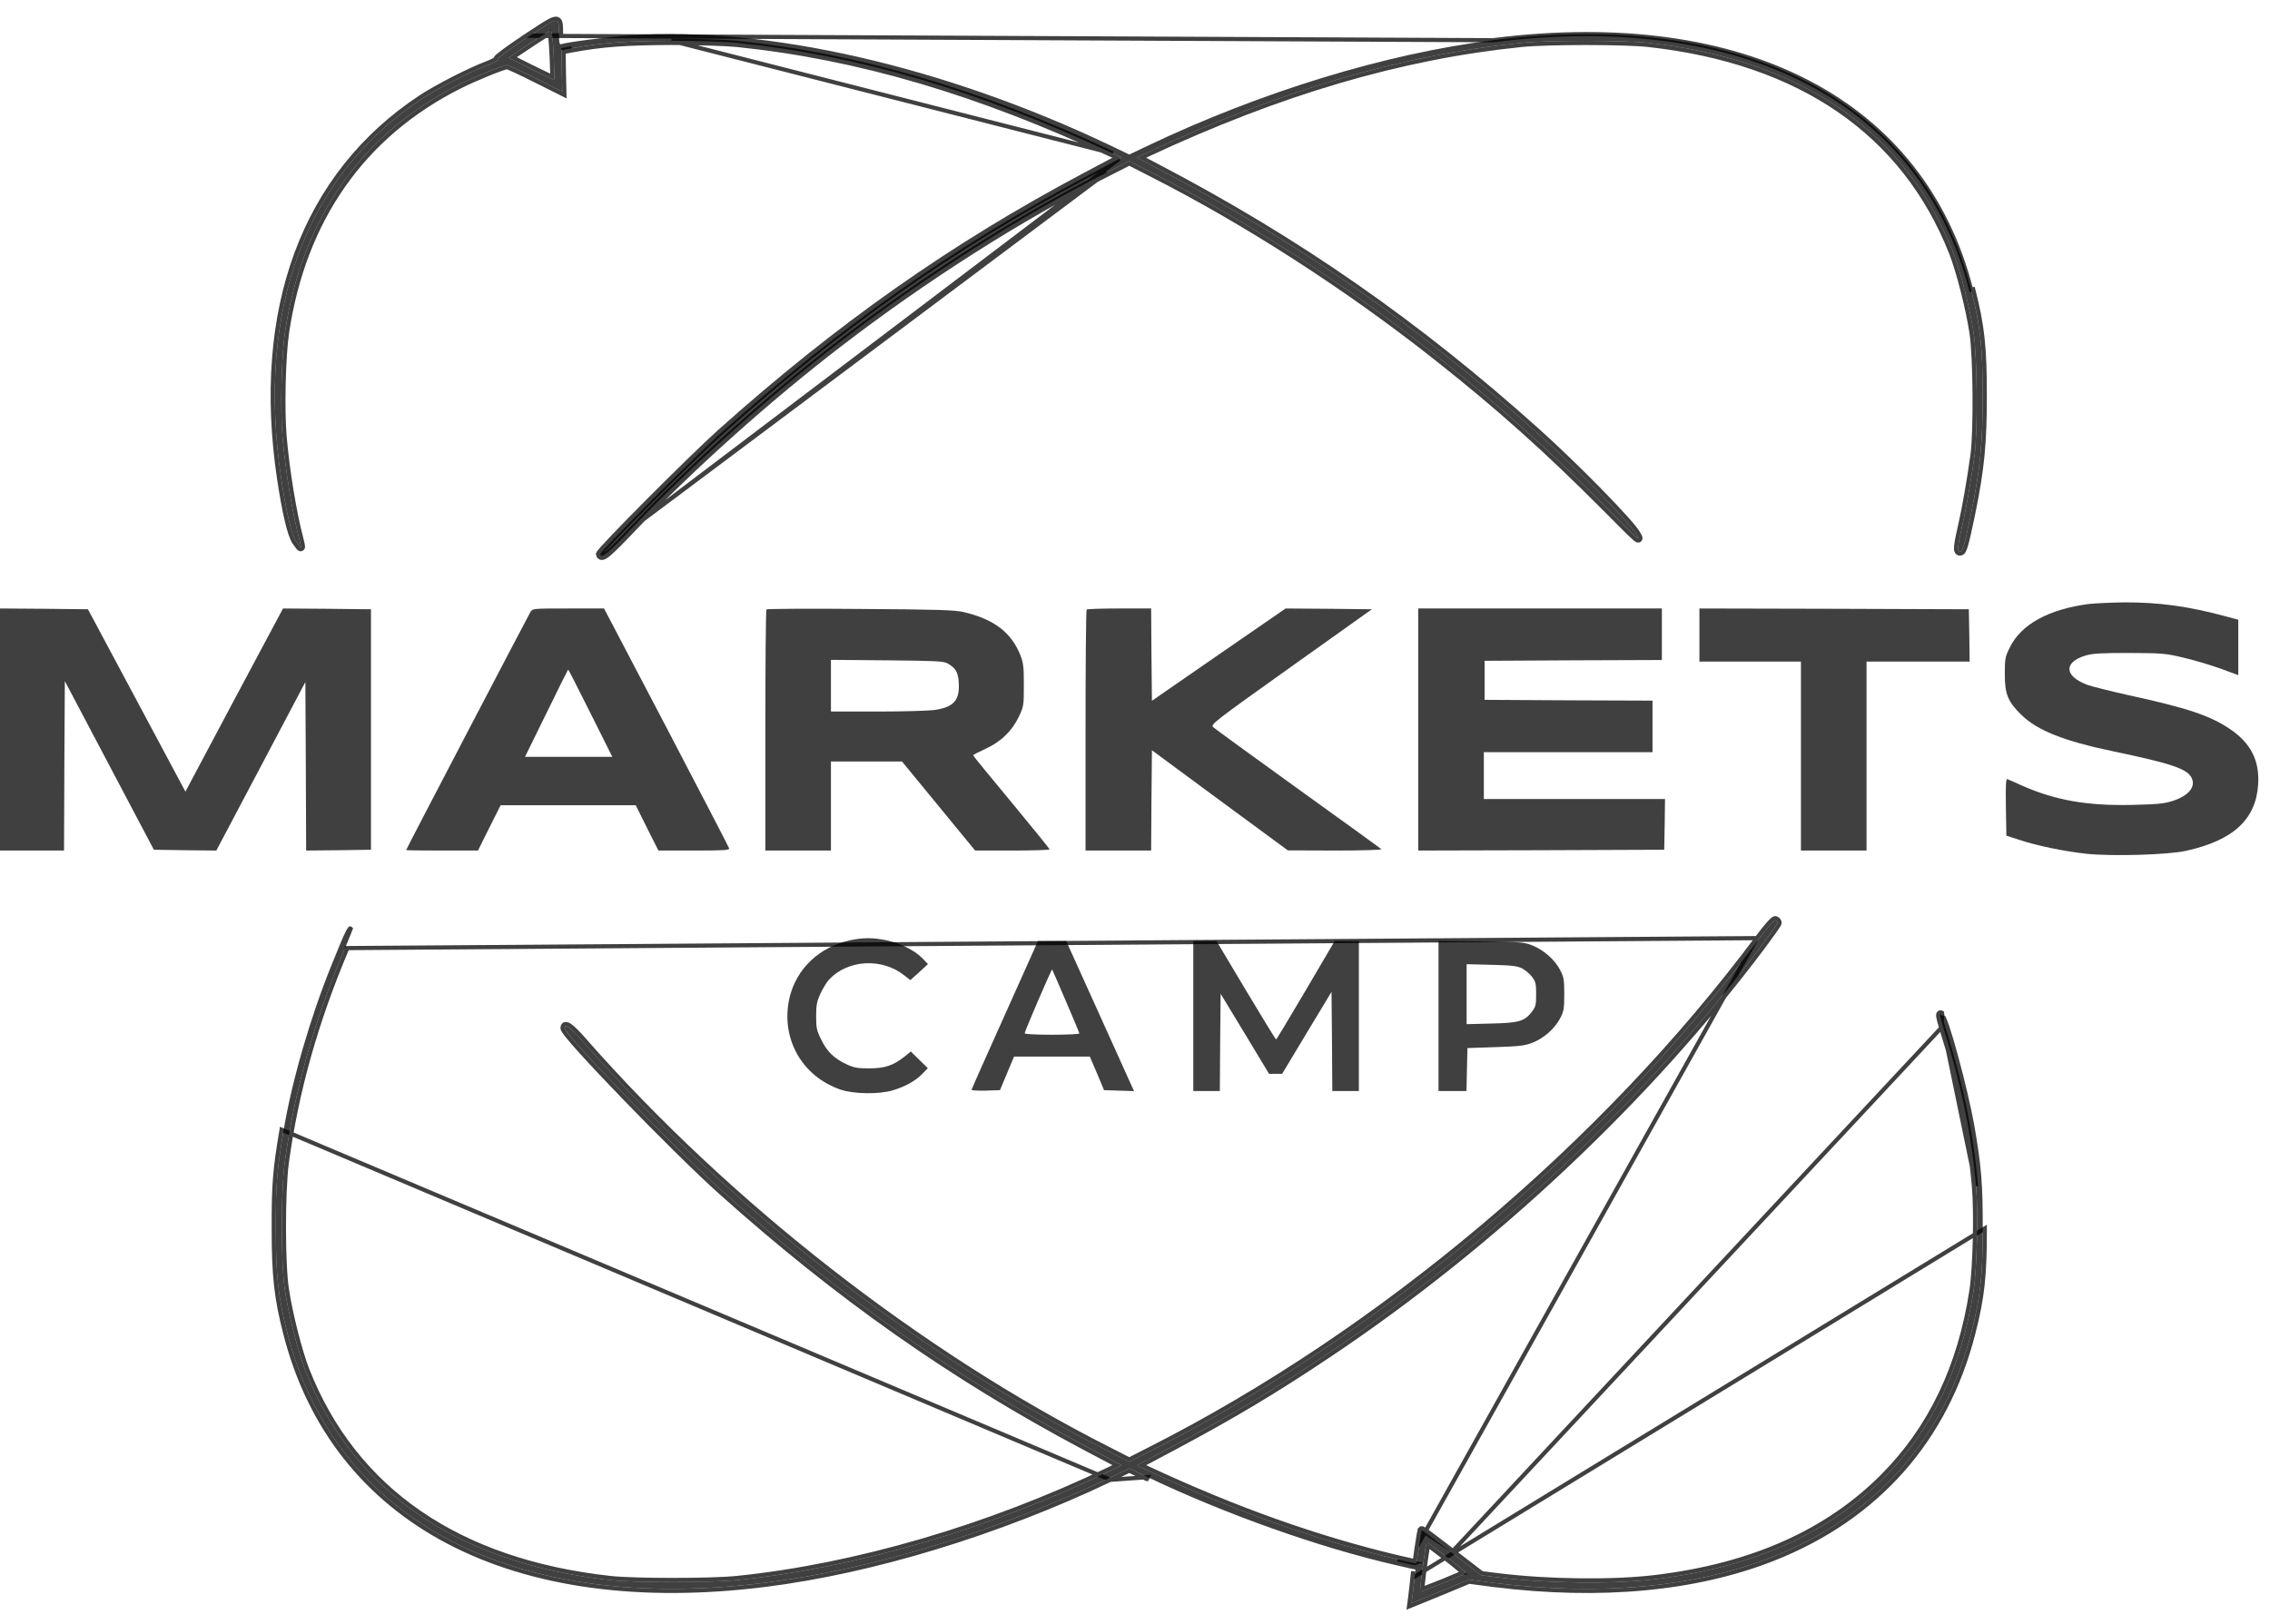 <?xml version="1.0" encoding="UTF-8"?> <svg xmlns="http://www.w3.org/2000/svg" width="109" height="78" viewBox="0 0 109 78" fill="none"> <path d="M25.311 1.804C24.531 2.321 23.893 2.786 23.901 2.839C23.916 2.899 23.728 3.011 23.451 3.116C22.573 3.446 21.036 4.234 20.248 4.752C14.668 8.442 12.29 14.869 13.505 22.999C13.753 24.634 13.993 25.662 14.218 25.999C14.33 26.164 14.428 26.292 14.443 26.277C14.458 26.262 14.42 26.074 14.36 25.849C14.038 24.627 13.708 22.617 13.565 20.982C13.453 19.684 13.513 17.089 13.685 15.949C14.503 10.489 17.368 6.409 22.048 4.062C22.776 3.694 24.178 3.124 24.351 3.124C24.403 3.124 25.026 3.409 25.723 3.761L26.998 4.399L26.976 3.409L26.961 2.411L27.448 2.321C28.881 2.051 30.058 1.969 32.248 1.961C33.516 1.961 34.858 2.006 35.398 2.059C41.226 2.659 47.008 4.362 53.421 7.362L53.864 7.564L52.071 8.517C45.756 11.877 40.311 15.709 34.648 20.772C33.223 22.047 28.783 26.509 28.821 26.622C28.888 26.839 29.151 26.629 30.388 25.324C33.118 22.444 36.861 19.092 40.281 16.467C44.368 13.324 48.898 10.437 53.136 8.292L54.224 7.737L55.311 8.292C59.871 10.609 64.754 13.752 69.036 17.142C72.037 19.512 74.347 21.582 77.129 24.379C78.727 25.992 78.824 26.074 78.554 25.624C78.217 25.062 75.584 22.377 73.799 20.779C68.039 15.604 62.301 11.607 55.581 8.089L54.584 7.564L55.019 7.362C61.446 4.354 67.244 2.651 73.049 2.059C74.302 1.931 78.007 1.931 79.162 2.059C86.497 2.869 91.499 6.319 93.787 12.124C94.132 13.009 94.589 14.794 94.769 15.987C94.942 17.104 94.972 20.727 94.814 21.874C94.634 23.142 94.424 24.372 94.222 25.249C93.989 26.262 93.974 26.487 94.117 26.487C94.244 26.487 94.327 26.194 94.649 24.649C95.084 22.519 95.204 21.312 95.204 18.987C95.204 16.662 95.092 15.642 94.649 13.917C92.339 4.879 83.782 0.409 71.699 1.931C66.531 2.576 60.539 4.414 55.109 7.002L54.224 7.422L53.271 6.964C45.298 3.176 36.808 1.241 30.223 1.699C29.173 1.774 27.201 2.029 26.961 2.119C26.871 2.156 26.848 2.081 26.841 1.691C26.826 0.754 26.923 0.746 25.311 1.804ZM26.586 2.644C26.616 3.281 26.631 3.821 26.616 3.837C26.601 3.844 26.098 3.611 25.498 3.311L24.418 2.771L25.386 2.126C25.926 1.766 26.398 1.474 26.443 1.474C26.503 1.474 26.548 1.856 26.586 2.644Z" fill="black" fill-opacity="0.75"></path> <path d="M25.256 1.72L25.255 1.721C24.864 1.98 24.509 2.227 24.251 2.415C24.123 2.509 24.017 2.59 23.944 2.651C23.908 2.681 23.877 2.708 23.855 2.731C23.845 2.742 23.834 2.754 23.824 2.767C23.82 2.774 23.814 2.783 23.809 2.795C23.807 2.801 23.803 2.812 23.801 2.826C23.789 2.838 23.768 2.854 23.733 2.876C23.661 2.92 23.551 2.972 23.415 3.023C22.53 3.356 20.986 4.147 20.193 4.668L20.193 4.668C14.572 8.385 12.187 14.856 13.406 23.014L13.406 23.014C13.53 23.833 13.653 24.502 13.773 25.009C13.892 25.511 14.011 25.869 14.135 26.055L14.135 26.056L14.135 26.056C14.192 26.139 14.246 26.214 14.289 26.268C14.31 26.294 14.33 26.318 14.348 26.335C14.356 26.343 14.369 26.355 14.385 26.364C14.393 26.368 14.409 26.376 14.43 26.378C14.454 26.38 14.487 26.374 14.514 26.348C14.534 26.327 14.54 26.303 14.542 26.295C14.545 26.284 14.546 26.274 14.546 26.268C14.547 26.254 14.546 26.239 14.544 26.225C14.541 26.198 14.536 26.162 14.528 26.123C14.512 26.043 14.487 25.938 14.457 25.824C14.136 24.608 13.807 22.604 13.665 20.973C13.553 19.682 13.613 17.095 13.784 15.964L13.784 15.964C14.597 10.534 17.444 6.483 22.093 4.151L22.093 4.151C22.454 3.969 22.983 3.735 23.445 3.548C23.676 3.454 23.889 3.372 24.054 3.313C24.136 3.284 24.206 3.261 24.26 3.245C24.287 3.237 24.308 3.232 24.325 3.228C24.334 3.226 24.34 3.225 24.344 3.225C24.348 3.226 24.354 3.228 24.362 3.231C24.383 3.239 24.413 3.25 24.45 3.266C24.526 3.298 24.629 3.344 24.753 3.401C25.001 3.516 25.33 3.675 25.678 3.851L25.678 3.851L26.953 4.488L27.102 4.563L27.098 4.397L27.076 3.407L27.076 3.407L27.062 2.494L27.466 2.42L27.467 2.42C28.891 2.151 30.061 2.069 32.248 2.061C33.515 2.061 34.853 2.106 35.388 2.158C41.203 2.757 46.974 4.456 53.379 7.452L53.38 7.452L53.638 7.571L52.024 8.428L52.024 8.428C45.702 11.792 40.25 15.63 34.582 20.697L34.582 20.697C33.867 21.337 32.398 22.773 31.115 24.062C30.473 24.707 29.877 25.316 29.443 25.771C29.226 25.998 29.049 26.187 28.927 26.324C28.867 26.392 28.818 26.448 28.786 26.49C28.77 26.51 28.755 26.529 28.745 26.546C28.74 26.554 28.734 26.564 28.73 26.576C28.727 26.581 28.724 26.59 28.722 26.601C28.721 26.611 28.718 26.63 28.726 26.654L28.821 26.622M25.256 1.72L71.699 1.931C83.782 0.409 92.339 4.879 94.649 13.917L94.746 13.892C94.746 13.892 94.746 13.892 94.746 13.892C95.191 15.627 95.304 16.656 95.304 18.987C95.304 21.318 95.184 22.532 94.747 24.669L94.747 24.67C94.586 25.441 94.484 25.905 94.406 26.175C94.367 26.309 94.332 26.405 94.294 26.468C94.255 26.534 94.2 26.587 94.117 26.587C94.086 26.587 94.05 26.581 94.017 26.56C93.983 26.538 93.961 26.507 93.948 26.474C93.923 26.413 93.921 26.332 93.929 26.24C93.945 26.048 94.008 25.732 94.124 25.227L94.124 25.227C94.326 24.354 94.535 23.127 94.715 21.86C94.793 21.294 94.825 20.109 94.816 18.92C94.806 17.731 94.755 16.553 94.671 16.002L94.671 16.002C94.491 14.815 94.036 13.038 93.694 12.161C91.423 6.397 86.457 2.965 79.151 2.158C78.579 2.095 77.37 2.063 76.142 2.063C74.915 2.063 73.68 2.095 73.059 2.158C67.267 2.75 61.481 4.448 55.061 7.452L55.061 7.452L54.809 7.57L55.627 8C62.355 11.522 68.1 15.524 73.866 20.705C74.76 21.506 75.866 22.578 76.791 23.52C77.253 23.991 77.671 24.43 77.994 24.788C78.314 25.142 78.549 25.422 78.64 25.573C78.674 25.629 78.703 25.679 78.724 25.719C78.735 25.739 78.744 25.758 78.752 25.775C78.758 25.79 78.766 25.812 78.769 25.834C78.77 25.844 78.772 25.866 78.763 25.89C78.752 25.92 78.728 25.946 78.692 25.956C78.664 25.964 78.64 25.959 78.628 25.955C78.615 25.951 78.604 25.946 78.595 25.941C78.564 25.924 78.523 25.892 78.476 25.851C78.282 25.682 77.855 25.254 77.058 24.45C74.278 21.655 71.971 19.588 68.974 17.22L68.974 17.22C64.697 13.834 59.82 10.695 55.266 8.381L55.266 8.381L54.224 7.849L53.182 8.381L53.181 8.381C48.95 10.523 44.425 13.407 40.342 16.546L40.342 16.546C36.926 19.168 33.187 22.517 30.461 25.393L30.461 25.393C29.843 26.044 29.464 26.428 29.229 26.621C29.17 26.67 29.118 26.708 29.072 26.736C29.027 26.764 28.982 26.785 28.938 26.793C28.89 26.801 28.838 26.795 28.795 26.761C28.756 26.73 28.736 26.687 28.725 26.651L28.821 26.622M25.256 1.72C25.346 1.661 25.431 1.605 25.512 1.552C25.788 1.371 26.005 1.227 26.176 1.123C26.286 1.056 26.378 1.003 26.457 0.966C26.533 0.93 26.604 0.905 26.667 0.9C26.737 0.895 26.803 0.915 26.852 0.972C26.893 1.021 26.911 1.087 26.921 1.149C26.936 1.247 26.937 1.383 26.939 1.546C26.939 1.592 26.94 1.64 26.941 1.69M25.256 1.72L26.941 1.69M28.821 26.622C28.888 26.839 29.151 26.629 30.388 25.324M28.821 26.622C28.783 26.509 33.223 22.047 34.648 20.772C40.311 15.709 45.756 11.877 52.071 8.517L53.752 7.623L30.388 25.324M26.941 1.69C26.941 1.69 26.941 1.69 26.941 1.69L26.841 1.691L26.941 1.69C26.941 1.69 26.941 1.69 26.941 1.69ZM30.388 25.324C33.118 22.444 36.861 19.092 40.281 16.467C44.368 13.324 48.898 10.437 53.136 8.292L30.388 25.324ZM26.486 2.649C26.501 2.967 26.512 3.261 26.518 3.476C26.52 3.562 26.521 3.635 26.521 3.692C26.468 3.668 26.399 3.636 26.319 3.599C26.117 3.504 25.842 3.372 25.543 3.222L24.617 2.759L25.441 2.21C25.71 2.03 25.963 1.868 26.153 1.75C26.248 1.692 26.326 1.645 26.384 1.613C26.388 1.61 26.393 1.608 26.397 1.605C26.406 1.646 26.415 1.702 26.424 1.776C26.447 1.966 26.467 2.255 26.486 2.649ZM26.486 2.649C26.486 2.649 26.486 2.649 26.486 2.649L26.586 2.644L26.486 2.649ZM35.398 2.059C41.226 2.659 47.008 4.362 53.421 7.362L32.248 1.961C33.516 1.961 34.858 2.006 35.398 2.059ZM26.961 2.411L27.448 2.321L26.961 2.411Z" stroke="black" stroke-opacity="0.75" stroke-width="0.2"></path> <path d="M100.316 29.007C98.388 29.255 97.053 29.982 96.513 31.085C96.281 31.55 96.266 31.632 96.266 32.375C96.266 33.342 96.408 33.695 97.068 34.34C97.826 35.082 99.101 35.592 101.478 36.087C104.231 36.665 104.981 36.912 105.221 37.332C105.461 37.767 105.116 38.21 104.336 38.465C103.916 38.6 103.608 38.63 102.371 38.66C100.218 38.705 98.711 38.442 97.121 37.745C96.776 37.587 96.446 37.445 96.393 37.422C96.318 37.392 96.303 37.67 96.318 38.757L96.341 40.137L96.971 40.34C97.818 40.625 99.161 40.895 100.188 41.007C101.433 41.135 104.088 41.06 104.966 40.865C107.231 40.37 108.326 39.357 108.431 37.677C108.506 36.522 108.071 35.682 107.066 35.007C106.098 34.362 105.048 34.01 102.198 33.387C101.336 33.192 100.451 32.975 100.226 32.892C99.123 32.48 99.078 31.812 100.128 31.49C100.466 31.385 100.841 31.362 102.228 31.362C103.811 31.37 103.968 31.377 104.816 31.58C105.311 31.692 106.113 31.932 106.601 32.105L107.478 32.427V31.1V29.765L106.886 29.607C105.093 29.119 103.638 28.924 102.018 28.932C101.373 28.939 100.608 28.977 100.316 29.007Z" fill="black" fill-opacity="0.75"></path> <path d="M0 35.038V40.851H1.538H3.075L3.09 36.778L3.113 32.713L5.25 36.763L7.388 40.813L8.888 40.836L10.388 40.851L12.525 36.808L14.663 32.758L14.685 36.808L14.7 40.851L16.26 40.836L17.813 40.813V35.038V29.263L15.705 29.24L13.59 29.225L11.243 33.62L8.903 38.023L8.768 37.768C8.693 37.626 7.643 35.653 6.428 33.388L4.223 29.263L2.115 29.24L0 29.225V35.038Z" fill="black" fill-opacity="0.75"></path> <path d="M25.472 29.39C25.36 29.578 19.502 40.783 19.502 40.828C19.502 40.843 20.282 40.851 21.227 40.851H22.952L23.492 39.763L24.04 38.675H27.28H30.527L31.067 39.763L31.615 40.851H33.325C34.727 40.851 35.035 40.836 35.012 40.746C34.997 40.693 33.64 38.075 31.997 34.933L29.005 29.225H27.295C25.6 29.225 25.577 29.225 25.472 29.39ZM28.352 34.251L29.402 36.35H27.302H25.21L26.237 34.258C26.8 33.103 27.272 32.158 27.28 32.158C27.295 32.15 27.775 33.095 28.352 34.251Z" fill="black" fill-opacity="0.75"></path> <path d="M36.803 29.27C36.773 29.3 36.75 31.918 36.75 35.09V40.851H38.325H39.9V38.713V36.575H41.61H43.313L45.068 38.713L46.823 40.851H48.608C49.598 40.851 50.4 40.828 50.4 40.791C50.393 40.761 49.568 39.741 48.563 38.526C47.55 37.31 46.725 36.298 46.725 36.276C46.733 36.253 46.988 36.118 47.303 35.975C48.053 35.638 48.593 35.113 48.923 34.423C49.155 33.928 49.163 33.891 49.163 32.9C49.163 32.015 49.14 31.835 48.99 31.453C48.548 30.365 47.73 29.743 46.275 29.398C45.87 29.3 45.023 29.27 41.325 29.248C38.873 29.225 36.84 29.24 36.803 29.27ZM45.488 31.858C45.878 32.075 45.998 32.27 46.035 32.743C46.095 33.613 45.825 33.95 44.925 34.093C44.655 34.138 43.418 34.175 42.173 34.175H39.9V32.93V31.693L42.585 31.715C44.903 31.738 45.293 31.753 45.488 31.858Z" fill="black" fill-opacity="0.75"></path> <path d="M52.178 29.278C52.148 29.3 52.125 31.918 52.125 35.09V40.851H53.7H55.275L55.29 38.443L55.313 36.035L58.575 38.443L61.838 40.843L64.118 40.851C65.43 40.851 66.375 40.821 66.33 40.783C66.293 40.746 64.493 39.448 62.325 37.888C60.158 36.328 58.328 34.993 58.253 34.925C58.118 34.798 58.275 34.678 61.988 32.03L65.873 29.263L63.803 29.24L61.733 29.225L58.523 31.438L55.313 33.658L55.29 31.438L55.275 29.225H53.752C52.913 29.225 52.2 29.248 52.178 29.278Z" fill="black" fill-opacity="0.75"></path> <path d="M68.1 35.038V40.851L74.01 40.836L79.912 40.813L79.935 39.591L79.95 38.376H75.6H71.25V37.251V36.126H75.3H79.35V34.888V33.651L75.322 33.636L71.287 33.613V32.675V31.738L75.547 31.715L79.8 31.7V30.463V29.225H73.95H68.1V35.038Z" fill="black" fill-opacity="0.75"></path> <path d="M81.602 30.5V31.775H84.039H86.477V36.313V40.851H88.052H89.627V36.313V31.775H92.102H94.577L94.562 30.515L94.539 29.263L88.074 29.24L81.602 29.225V30.5Z" fill="black" fill-opacity="0.75"></path> <path d="M84.444 45.117C77.063 55.025 66.323 64.07 55.313 69.657L54.225 70.212L53.138 69.657C44.078 65.06 34.898 57.89 27.968 49.999C27.398 49.347 27.113 49.145 27.113 49.377C27.113 49.692 32.393 55.152 34.65 57.177C40.283 62.225 45.758 66.072 52.073 69.432L53.858 70.377L53.273 70.662C47.49 73.437 41.1 75.305 35.4 75.89C34.148 76.017 30.442 76.017 29.288 75.89C21.952 75.08 16.95 71.63 14.662 65.825C14.317 64.94 13.86 63.155 13.68 61.962C13.485 60.725 13.485 57.237 13.672 55.835C14.137 52.4 15.082 49.039 16.567 45.537C16.777 45.042 16.95 44.614 16.95 44.592C16.95 44.562 16.897 44.524 16.837 44.494C16.702 44.449 16.597 44.674 15.885 46.437C14.88 48.934 14.01 51.95 13.62 54.275C13.297 56.187 13.237 56.915 13.245 59.037C13.245 61.28 13.365 62.345 13.8 64.032C16.11 73.07 24.667 77.54 36.75 76.017C41.888 75.373 47.873 73.55 53.273 70.985L54.225 70.527L55.111 70.947C58.853 72.732 63.376 74.338 67.043 75.177L67.966 75.388L67.921 75.8C67.898 76.025 67.853 76.392 67.831 76.603L67.778 77L69.158 76.438L70.531 75.868L71.731 76.025C76.846 76.662 81.406 76.235 85.103 74.78C90.046 72.837 93.354 69.11 94.651 64.032C95.094 62.322 95.206 61.287 95.206 59C95.214 56.862 95.131 55.925 94.794 54.012C94.471 52.212 93.511 48.679 93.361 48.77C93.324 48.792 93.249 48.777 93.196 48.732C93.129 48.672 93.174 48.897 93.309 49.34C94.171 52.077 94.666 54.462 94.884 56.975C94.996 58.242 94.929 60.927 94.764 62C94.201 65.675 92.776 68.645 90.481 70.955C87.789 73.662 84.151 75.282 79.501 75.845C77.453 76.093 74.333 76.055 71.956 75.763L71.116 75.657L69.706 74.57C68.933 73.97 68.288 73.49 68.273 73.505C68.258 73.52 68.191 73.88 68.131 74.308C68.078 74.728 68.018 75.08 68.011 75.088C67.996 75.095 67.598 75.013 67.118 74.9C63.196 73.97 59.243 72.56 55.028 70.587L54.586 70.385L56.378 69.432C59.191 67.932 61.163 66.755 63.796 64.992C71.701 59.697 79.118 52.715 84.586 45.417C85.006 44.854 85.351 44.367 85.351 44.322C85.351 44.277 85.306 44.224 85.254 44.202C85.194 44.179 84.886 44.524 84.444 45.117ZM69.496 74.795C70.013 75.192 70.418 75.537 70.388 75.56C70.321 75.635 68.228 76.475 68.198 76.445C68.176 76.43 68.221 76.017 68.281 75.522C68.453 74.278 68.483 74.075 68.528 74.075C68.543 74.075 68.978 74.397 69.496 74.795Z" fill="black" fill-opacity="0.75"></path> <path d="M84.363 45.057L84.363 45.057C76.992 54.953 66.264 63.988 55.268 69.568L55.267 69.568L54.225 70.1L53.183 69.568L53.183 69.568C44.135 64.977 34.965 57.814 28.043 49.934C27.758 49.607 27.538 49.386 27.385 49.275C27.346 49.247 27.309 49.224 27.274 49.209C27.24 49.193 27.199 49.181 27.156 49.185C27.106 49.19 27.064 49.217 27.039 49.26C27.018 49.298 27.012 49.34 27.012 49.377C27.012 49.413 27.029 49.447 27.039 49.467C27.051 49.492 27.069 49.52 27.09 49.55C27.131 49.612 27.191 49.69 27.266 49.783C27.416 49.968 27.633 50.217 27.898 50.511C28.43 51.1 29.161 51.876 29.963 52.705C31.565 54.363 33.452 56.237 34.583 57.252L34.583 57.252C40.222 62.304 45.703 66.157 52.026 69.521L52.026 69.521L53.637 70.374L53.23 70.572C53.23 70.572 53.23 70.572 53.23 70.572C47.456 73.343 41.077 75.207 35.39 75.79C34.769 75.854 33.535 75.886 32.307 75.886C31.08 75.886 29.87 75.854 29.299 75.791C21.992 74.984 17.027 71.552 14.755 65.788C14.414 64.911 13.958 63.134 13.779 61.947L13.778 61.947C13.682 61.336 13.633 60.162 13.633 58.96C13.632 57.759 13.678 56.542 13.771 55.848C14.235 52.423 15.178 49.071 16.659 45.576C16.659 45.576 16.659 45.576 16.659 45.576L16.567 45.537L84.363 45.057ZM84.363 45.057C84.585 44.76 84.775 44.523 84.917 44.362C84.988 44.283 85.049 44.219 85.098 44.177C85.122 44.156 85.147 44.137 85.171 44.123C85.176 44.12 85.182 44.117 85.188 44.114C85.196 44.111 85.205 44.108 85.215 44.105C85.231 44.101 85.259 44.097 85.289 44.108L85.289 44.108L85.293 44.11C85.335 44.128 85.372 44.157 85.399 44.19C85.425 44.222 85.451 44.268 85.451 44.322C85.451 44.347 85.442 44.369 85.439 44.375C85.435 44.385 85.429 44.396 85.423 44.407C85.411 44.428 85.395 44.456 85.375 44.487C85.335 44.549 85.278 44.633 85.208 44.733C85.068 44.932 84.876 45.195 84.666 45.477L84.666 45.477C79.191 52.784 71.765 59.774 63.851 65.075L63.796 64.992L63.851 65.075C61.216 66.84 59.24 68.019 56.425 69.521L56.425 69.521L54.811 70.378L55.07 70.496L55.07 70.497C59.28 72.467 63.226 73.874 67.141 74.803L67.118 74.9M84.363 45.057L68.032 74.294M53.316 71.075L53.316 71.075L54.226 70.638L55.067 71.038C55.068 71.038 55.068 71.038 55.068 71.038L55.068 71.038L55.111 70.947L53.316 71.075ZM53.316 71.075C47.908 73.644 41.912 75.47 36.763 76.117C30.707 76.88 25.525 76.142 21.564 74.074C17.6 72.003 14.865 68.603 13.703 64.057C13.265 62.36 13.145 61.286 13.145 59.037C13.137 56.91 13.198 56.176 13.521 54.258L53.316 71.075ZM93.309 49.34C93.239 49.112 93.194 48.943 93.175 48.839C93.16 48.83 93.145 48.82 93.131 48.808M93.309 49.34L93.13 48.807L93.131 48.808M93.309 49.34C94.171 52.077 94.666 54.462 94.884 56.975L93.309 49.34ZM93.131 48.808C93.132 48.808 93.132 48.809 93.133 48.809C93.135 48.81 93.138 48.813 93.143 48.815C93.148 48.817 93.159 48.821 93.172 48.822L93.131 48.808ZM67.821 75.789L67.821 75.79C67.808 75.921 67.787 76.099 67.768 76.267C67.754 76.386 67.741 76.501 67.731 76.591C67.731 76.591 67.731 76.591 67.731 76.592L67.679 76.987L67.656 77.158L67.816 77.093L69.196 76.53L69.197 76.53L70.544 75.97L71.718 76.124L71.718 76.124C76.845 76.763 81.423 76.336 85.14 74.873C90.112 72.919 93.442 69.166 94.748 64.057C95.193 62.337 95.306 61.293 95.306 59C95.306 59 95.306 59 95.306 59L67.821 75.789ZM67.821 75.789L67.857 75.465L67.821 75.789ZM93.213 49.369L93.213 49.37C94.074 52.101 94.567 54.479 94.784 56.983L94.784 56.983C94.896 58.244 94.829 60.921 94.665 61.985C94.105 65.642 92.688 68.591 90.41 70.884C87.737 73.573 84.122 75.185 79.489 75.746C77.451 75.992 74.339 75.955 71.968 75.663L71.155 75.562L69.767 74.491L93.213 49.369ZM93.213 49.369C93.145 49.147 93.099 48.976 93.078 48.866C93.069 48.816 93.061 48.763 93.068 48.723C93.069 48.712 93.073 48.695 93.084 48.677C93.095 48.658 93.117 48.635 93.151 48.626C93.184 48.617 93.211 48.626 93.227 48.633C93.242 48.64 93.254 48.649 93.262 48.657M93.213 49.369L93.262 48.657M68.032 74.294L68.031 74.295C68.005 74.504 67.977 74.696 67.955 74.837C67.946 74.892 67.938 74.939 67.932 74.975C67.888 74.967 67.829 74.956 67.759 74.941C67.599 74.907 67.38 74.859 67.141 74.803L67.118 74.9M68.032 74.294C68.062 74.079 68.094 73.88 68.12 73.734C68.134 73.66 68.146 73.599 68.155 73.555C68.16 73.533 68.165 73.514 68.169 73.499C68.171 73.492 68.173 73.484 68.176 73.477C68.177 73.473 68.18 73.468 68.182 73.463C68.184 73.459 68.19 73.446 68.203 73.434L68.273 73.505M68.032 74.294L68.273 73.505M67.118 74.9C67.598 75.013 67.996 75.095 68.011 75.088L67.118 74.9ZM68.273 73.505L68.203 73.434C68.231 73.406 68.264 73.404 68.275 73.405C68.289 73.405 68.299 73.407 68.304 73.409C68.314 73.412 68.323 73.416 68.328 73.418C68.338 73.423 68.349 73.43 68.36 73.437C68.383 73.451 68.414 73.472 68.452 73.499C68.528 73.552 68.635 73.63 68.765 73.727C69.025 73.92 69.38 74.191 69.767 74.491L68.273 73.505ZM93.262 48.657C93.275 48.668 93.291 48.675 93.306 48.678C93.311 48.679 93.314 48.68 93.317 48.68L93.262 48.657ZM70.235 75.53C70.197 75.494 70.145 75.448 70.082 75.394C69.922 75.257 69.693 75.072 69.435 74.874C69.176 74.676 68.939 74.496 68.764 74.366C68.687 74.309 68.622 74.261 68.573 74.226C68.567 74.257 68.559 74.297 68.551 74.348C68.516 74.553 68.466 74.912 68.38 75.535C68.35 75.782 68.324 76.008 68.308 76.173C68.303 76.228 68.299 76.275 68.296 76.314C68.352 76.294 68.424 76.268 68.508 76.236C68.709 76.161 68.975 76.057 69.242 75.949C69.509 75.841 69.777 75.731 69.982 75.642C70.085 75.598 70.171 75.56 70.233 75.53C70.234 75.53 70.234 75.53 70.235 75.53Z" stroke="black" stroke-opacity="0.75" stroke-width="0.2"></path> <path d="M40.809 45.163C39.339 45.485 38.244 46.528 37.914 47.908C37.464 49.843 38.484 51.688 40.359 52.333C40.997 52.55 42.204 52.565 42.864 52.37C43.464 52.19 43.952 51.92 44.282 51.583L44.552 51.305L44.147 50.908L43.734 50.503L43.442 50.743C42.887 51.178 42.489 51.313 41.739 51.313C41.169 51.313 40.997 51.283 40.652 51.118C40.052 50.84 39.714 50.51 39.437 49.94C39.212 49.49 39.189 49.37 39.189 48.8C39.189 48.26 39.227 48.095 39.399 47.713C39.519 47.465 39.699 47.165 39.812 47.045C40.719 46.085 42.347 45.995 43.427 46.85L43.712 47.075L44.139 46.693L44.559 46.303L44.274 46.01C43.914 45.643 43.239 45.305 42.564 45.163C41.927 45.028 41.439 45.028 40.809 45.163Z" fill="black" fill-opacity="0.75"></path> <path d="M48.25 48.745C47.372 50.695 46.652 52.315 46.652 52.345C46.652 52.375 46.96 52.39 47.335 52.383L48.017 52.36L48.355 51.55L48.692 50.748H50.515H52.33L52.675 51.55L53.013 52.36L53.733 52.383L54.453 52.405L54.205 51.858C54.07 51.558 53.335 49.938 52.577 48.25L51.197 45.198H50.522H49.84L48.25 48.745ZM51.182 48.085C51.535 48.903 51.827 49.608 51.827 49.638C51.827 49.668 51.235 49.698 50.515 49.698C49.765 49.698 49.202 49.668 49.202 49.63C49.202 49.533 50.492 46.533 50.522 46.563C50.53 46.578 50.83 47.26 51.182 48.085Z" fill="black" fill-opacity="0.75"></path> <path d="M57.299 48.8V52.4H57.936H58.574L58.589 50.068L58.611 47.728L59.774 49.648L60.936 51.575H61.251H61.566L62.751 49.603L63.936 47.638L63.959 50.015L63.974 52.4H64.612H65.249V48.8V45.2H64.671H64.086L62.699 47.563C61.934 48.86 61.296 49.925 61.274 49.925C61.251 49.918 60.599 48.86 59.826 47.563L58.416 45.2H57.861H57.299V48.8Z" fill="black" fill-opacity="0.75"></path> <path d="M69.074 48.793V52.4H69.749H70.417L70.439 51.365L70.462 50.338L71.812 50.293C72.959 50.255 73.222 50.225 73.582 50.083C74.122 49.873 74.647 49.415 74.909 48.92C75.089 48.575 75.112 48.463 75.112 47.75C75.112 47.038 75.089 46.925 74.909 46.58C74.654 46.093 74.129 45.628 73.582 45.41C73.192 45.253 73.027 45.238 71.122 45.215L69.074 45.193V48.793ZM73.072 46.505C73.229 46.58 73.447 46.768 73.559 46.91C73.739 47.143 73.762 47.24 73.762 47.75C73.762 48.26 73.739 48.358 73.559 48.59C73.207 49.055 72.937 49.13 71.609 49.16L70.424 49.19V47.75V46.31L71.609 46.34C72.577 46.363 72.839 46.393 73.072 46.505Z" fill="black" fill-opacity="0.75"></path> </svg> 